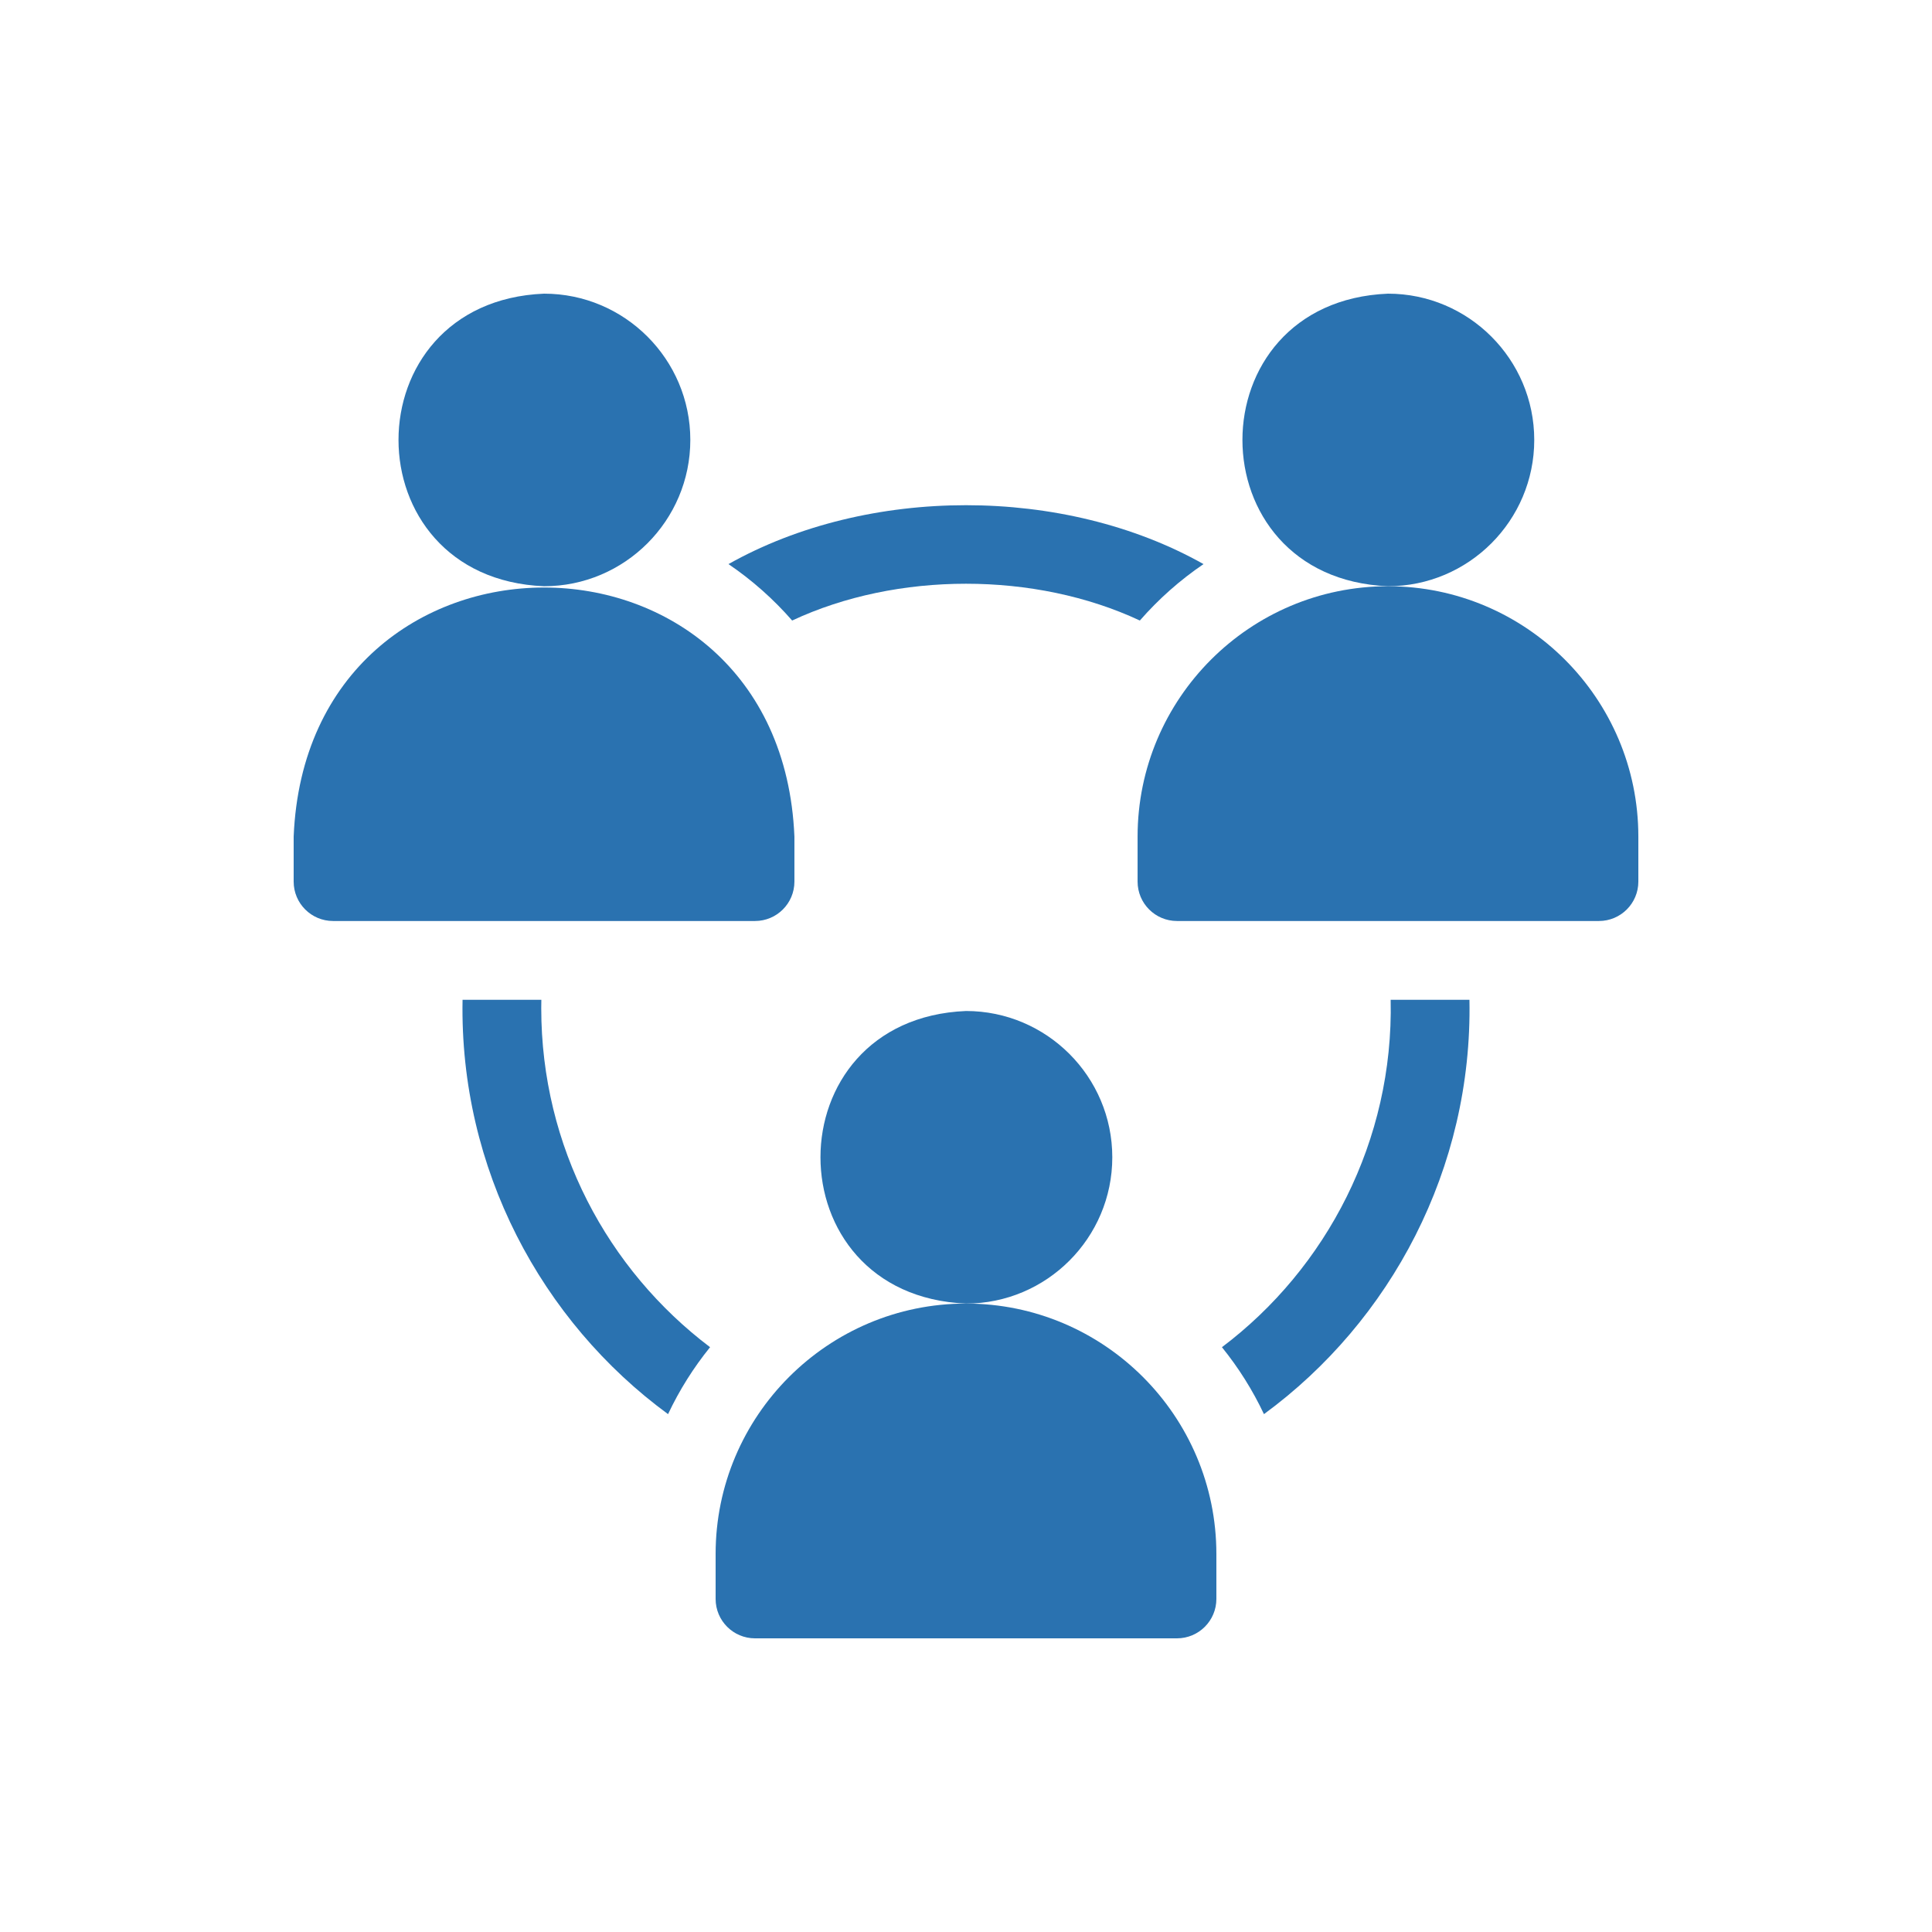 <svg width="250" height="250" viewBox="0 0 250 250" fill="none" xmlns="http://www.w3.org/2000/svg">
<path d="M89.327 56.929C89.327 46.492 80.836 38 70.398 38C45.286 39.04 45.293 74.823 70.398 75.859C80.836 75.859 89.327 67.367 89.327 56.929Z" fill="#2A72B0"/>
<path d="M102.797 114.08V108.257C101.012 65.265 39.769 65.299 38 108.257V114.079C38 116.895 40.282 119.177 43.098 119.177H97.699C100.515 119.177 102.797 116.895 102.797 114.08Z" fill="#2A72B0"/>
<path d="M198.531 56.929C198.531 46.492 190.04 38 179.602 38C154.49 39.04 154.497 74.823 179.602 75.859C190.04 75.859 198.531 67.367 198.531 56.929Z" fill="#2A72B0"/>
<path d="M179.602 75.859C161.738 75.859 147.204 90.393 147.204 108.257V114.079C147.204 116.895 149.486 119.177 152.302 119.177H206.903C209.718 119.177 212.001 116.895 212.001 114.079V108.257C212.001 90.393 197.467 75.859 179.602 75.859Z" fill="#2A72B0"/>
<path d="M70.037 130.46C70.037 130.097 70.043 129.735 70.05 129.373H59.855C59.449 151.225 70.042 170.967 86.446 182.989C87.911 179.878 89.742 176.973 91.883 174.327C78.613 164.293 70.037 148.379 70.037 130.46Z" fill="#2A72B0"/>
<path d="M102.504 80.297C116.062 73.948 133.938 73.948 147.496 80.297C149.914 77.525 152.684 75.067 155.736 72.994C137.692 62.833 112.309 62.834 94.265 72.994C97.316 75.067 100.086 77.525 102.504 80.297Z" fill="#2A72B0"/>
<path d="M179.951 129.373C180.347 147.585 171.659 164.128 158.118 174.327C160.259 176.973 162.09 179.878 163.556 182.989C179.959 170.968 190.553 151.224 190.146 129.373H179.951Z" fill="#2A72B0"/>
<path d="M143.93 149.752C143.93 139.314 135.438 130.823 125.001 130.823C99.888 131.862 99.895 167.645 125.001 168.681C135.438 168.681 143.93 160.19 143.93 149.752Z" fill="#2A72B0"/>
<path d="M124.999 168.681C107.134 168.681 92.601 183.215 92.601 201.079V206.902C92.601 209.718 94.883 212 97.698 212H152.3C155.115 212 157.398 209.718 157.398 206.902V201.08C157.397 183.215 142.863 168.681 124.999 168.681Z" fill="#2A72B0"/>
</svg>
